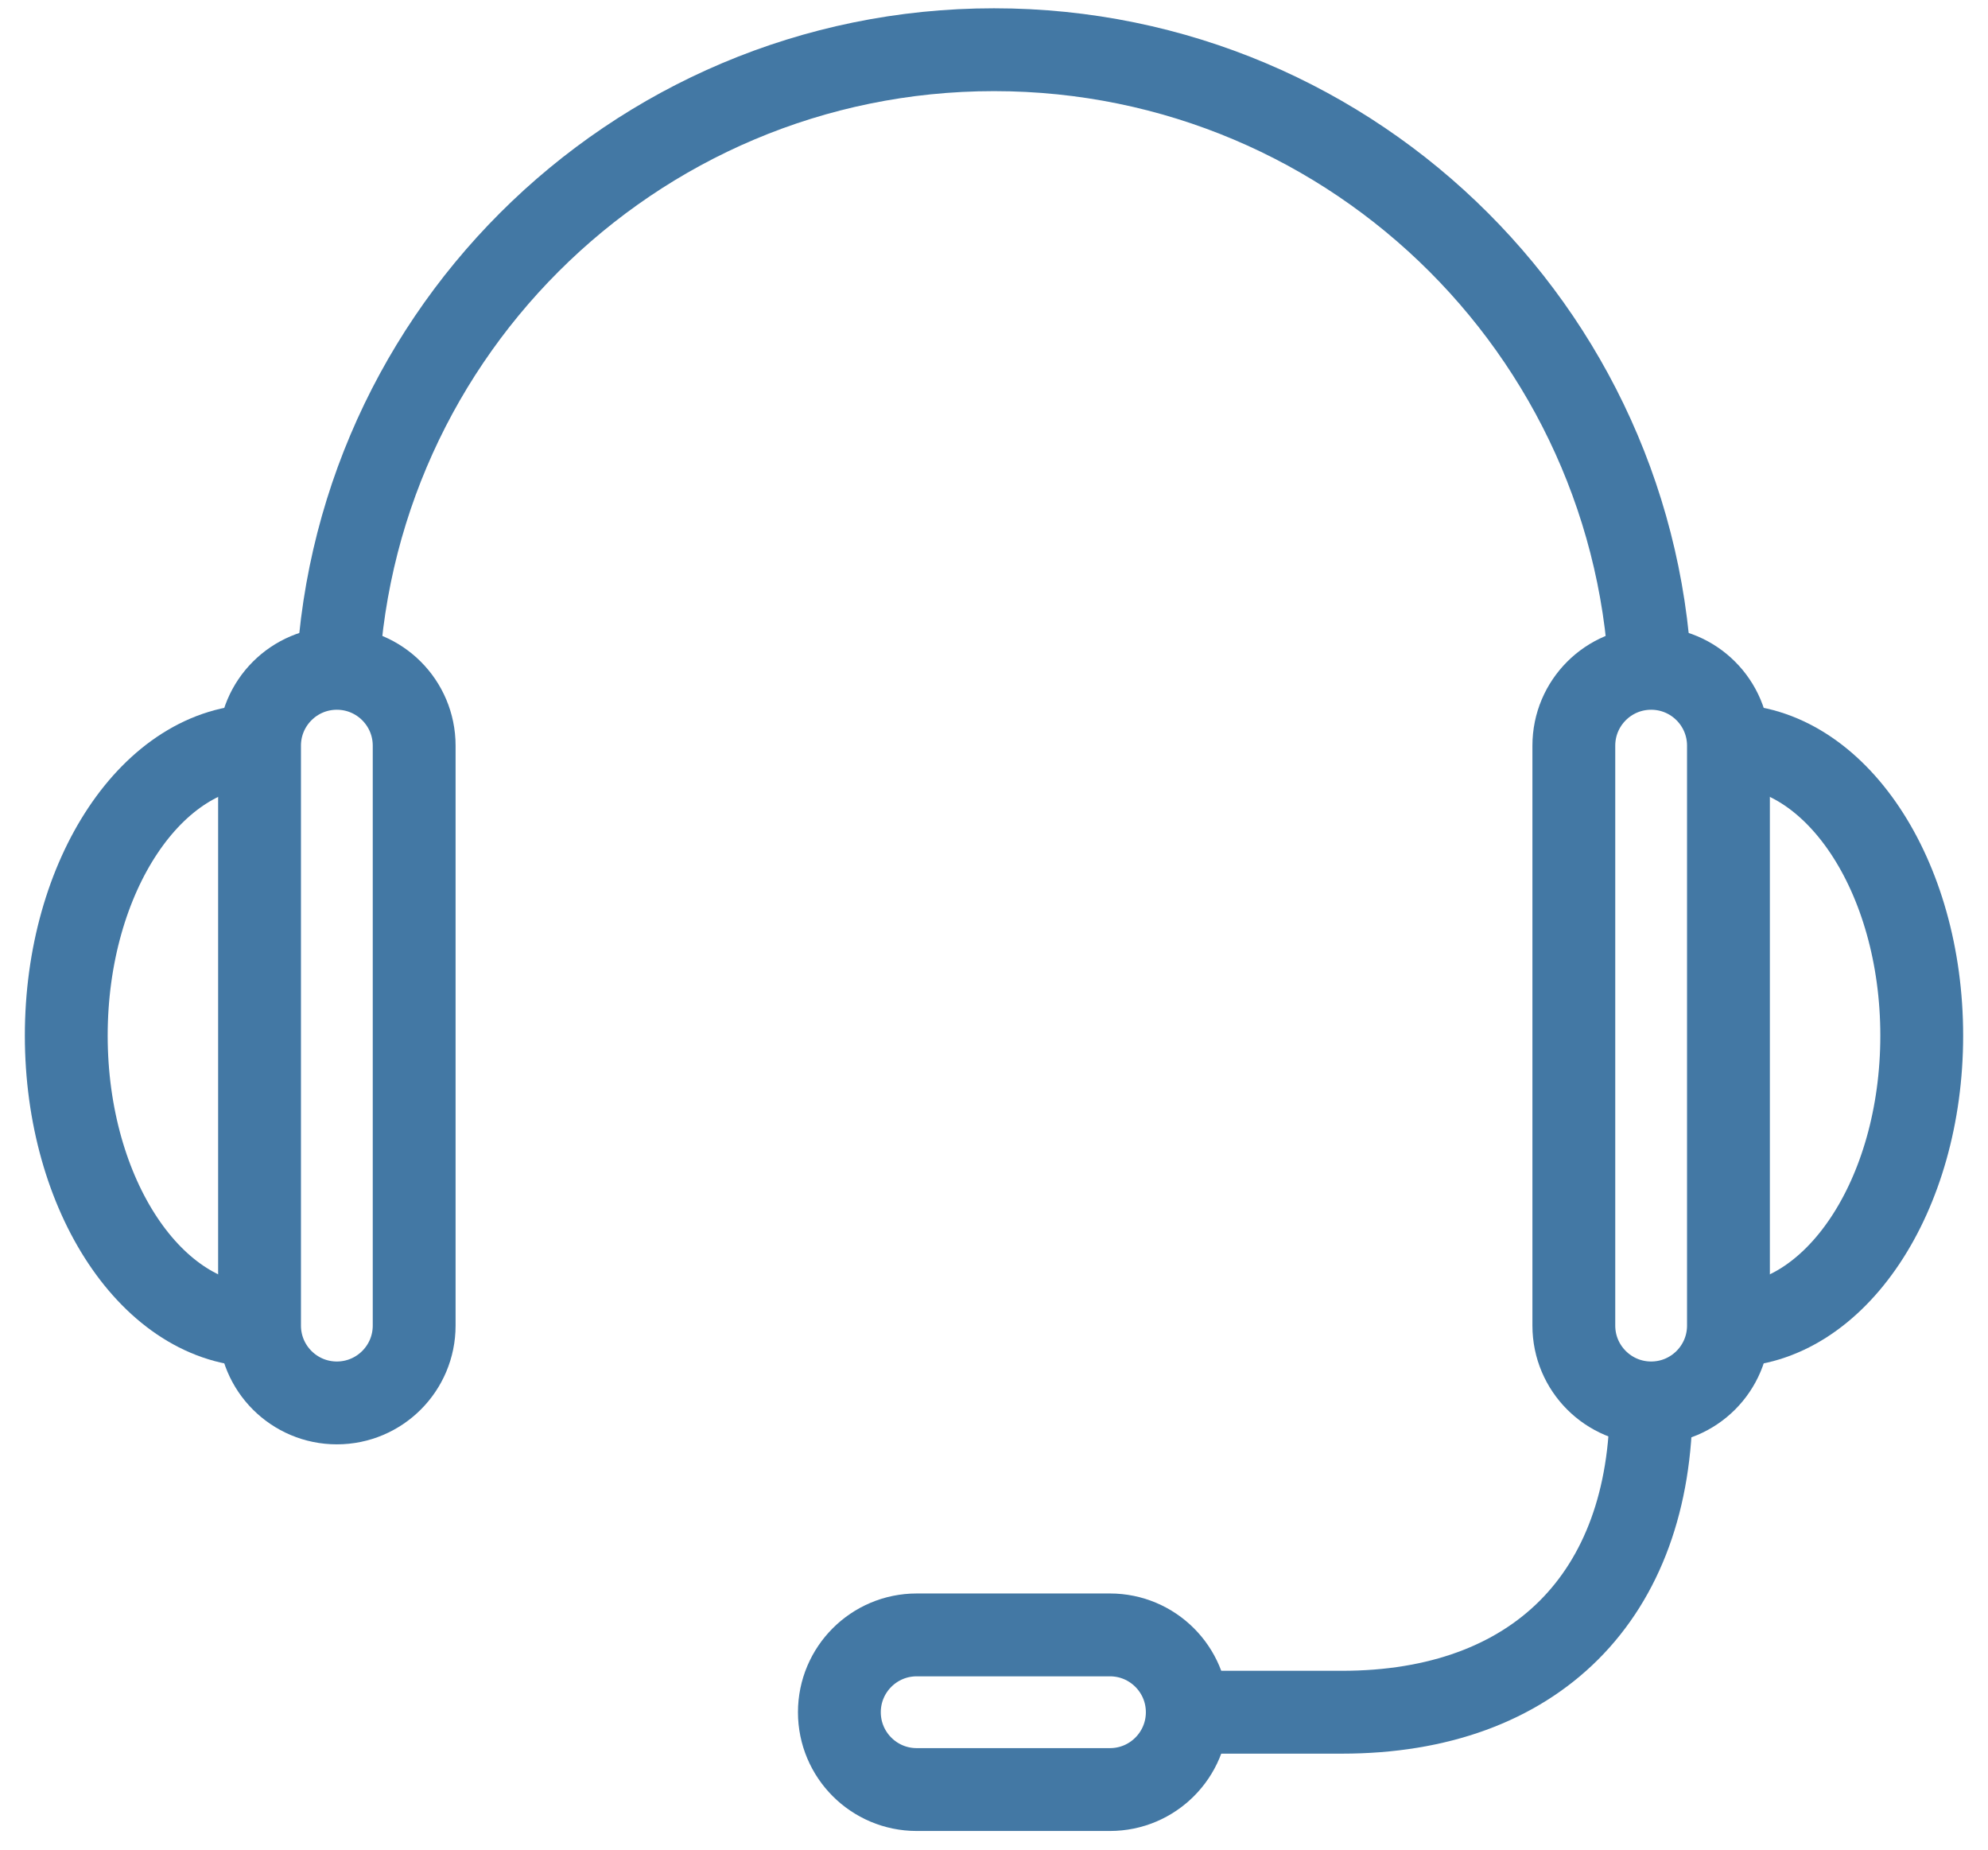 <?xml version="1.0" encoding="UTF-8"?> <svg xmlns="http://www.w3.org/2000/svg" xmlns:xlink="http://www.w3.org/1999/xlink" width="72px" height="67px" viewBox="0 0 72 67"> <!-- Generator: Sketch 47.1 (45422) - http://www.bohemiancoding.com/sketch --> <title>main_headset</title> <desc>Created with Sketch.</desc> <defs></defs> <g id="лендинг" stroke="none" stroke-width="1" fill="none" fill-rule="evenodd"> <g id="Фотостудии" transform="translate(-736, -9467)"> <g id="другие-фишки-copy" transform="translate(0, 9409)"> <g id="Group-13" transform="translate(630, 57)"> <g id="icon/headset" transform="translate(107, 0)"> <g id="if_headset_172475"> <rect id="Rectangle-path" x="0" y="0" width="70" height="70"></rect> <path d="M61.6,28 C61.6,26.454 60.346,25.2 58.8,25.2 C57.254,25.2 56,26.454 56,28 C56,28.666 56,48.334 56,49 C56,50.546 57.254,51.8 58.8,51.8 C60.346,51.8 61.6,50.546 61.6,49 C61.6,48.334 61.6,28.666 61.6,28 Z" id="Shape" stroke="#4378A4" stroke-width="3"></path> <path d="M39.2,65.8 C40.746,65.8 42,64.546 42,63 C42,61.454 40.746,60.2 39.2,60.2 C38.534,60.2 32.866,60.2 32.2,60.2 C30.654,60.2 29.4,61.454 29.4,63 C29.4,64.546 30.654,65.8 32.2,65.8 C32.866,65.8 38.534,65.8 39.2,65.8 Z" id="Shape" stroke="#4378A4" stroke-width="3"></path> <path d="M11.2,26.6 C11.2,13.455 21.855,2.8 35,2.8 C48.145,2.8 58.8,13.455 58.8,26.6" id="Shape" stroke="#4378A4" stroke-width="3"></path> <path d="M61.6,28 C65.467,28 68.6,32.7 68.6,38.5 C68.6,44.297 65.467,49 61.6,49" id="Shape" stroke="#4378A4" stroke-width="3"></path> <path d="M8.4,28 C8.4,26.454 9.654,25.2 11.2,25.2 C12.746,25.2 14,26.454 14,28 C14,28.666 14,48.334 14,49 C14,50.546 12.746,51.8 11.2,51.8 C9.654,51.8 8.4,50.546 8.4,49 C8.4,48.334 8.4,28.666 8.4,28 Z" id="Shape" stroke="#4378A4" stroke-width="3"></path> <path d="M8.4,28 C4.535,28 1.4,32.7 1.4,38.5 C1.4,44.297 4.535,49 8.4,49" id="Shape" stroke="#4378A4" stroke-width="3"></path> <path d="M58.8,51.8 C58.8,58.8 54.6,63 47.6,63 L42,63" id="Shape" stroke="#4378A4" stroke-width="3"></path> </g> </g> </g> </g> </g> </g> </svg> 